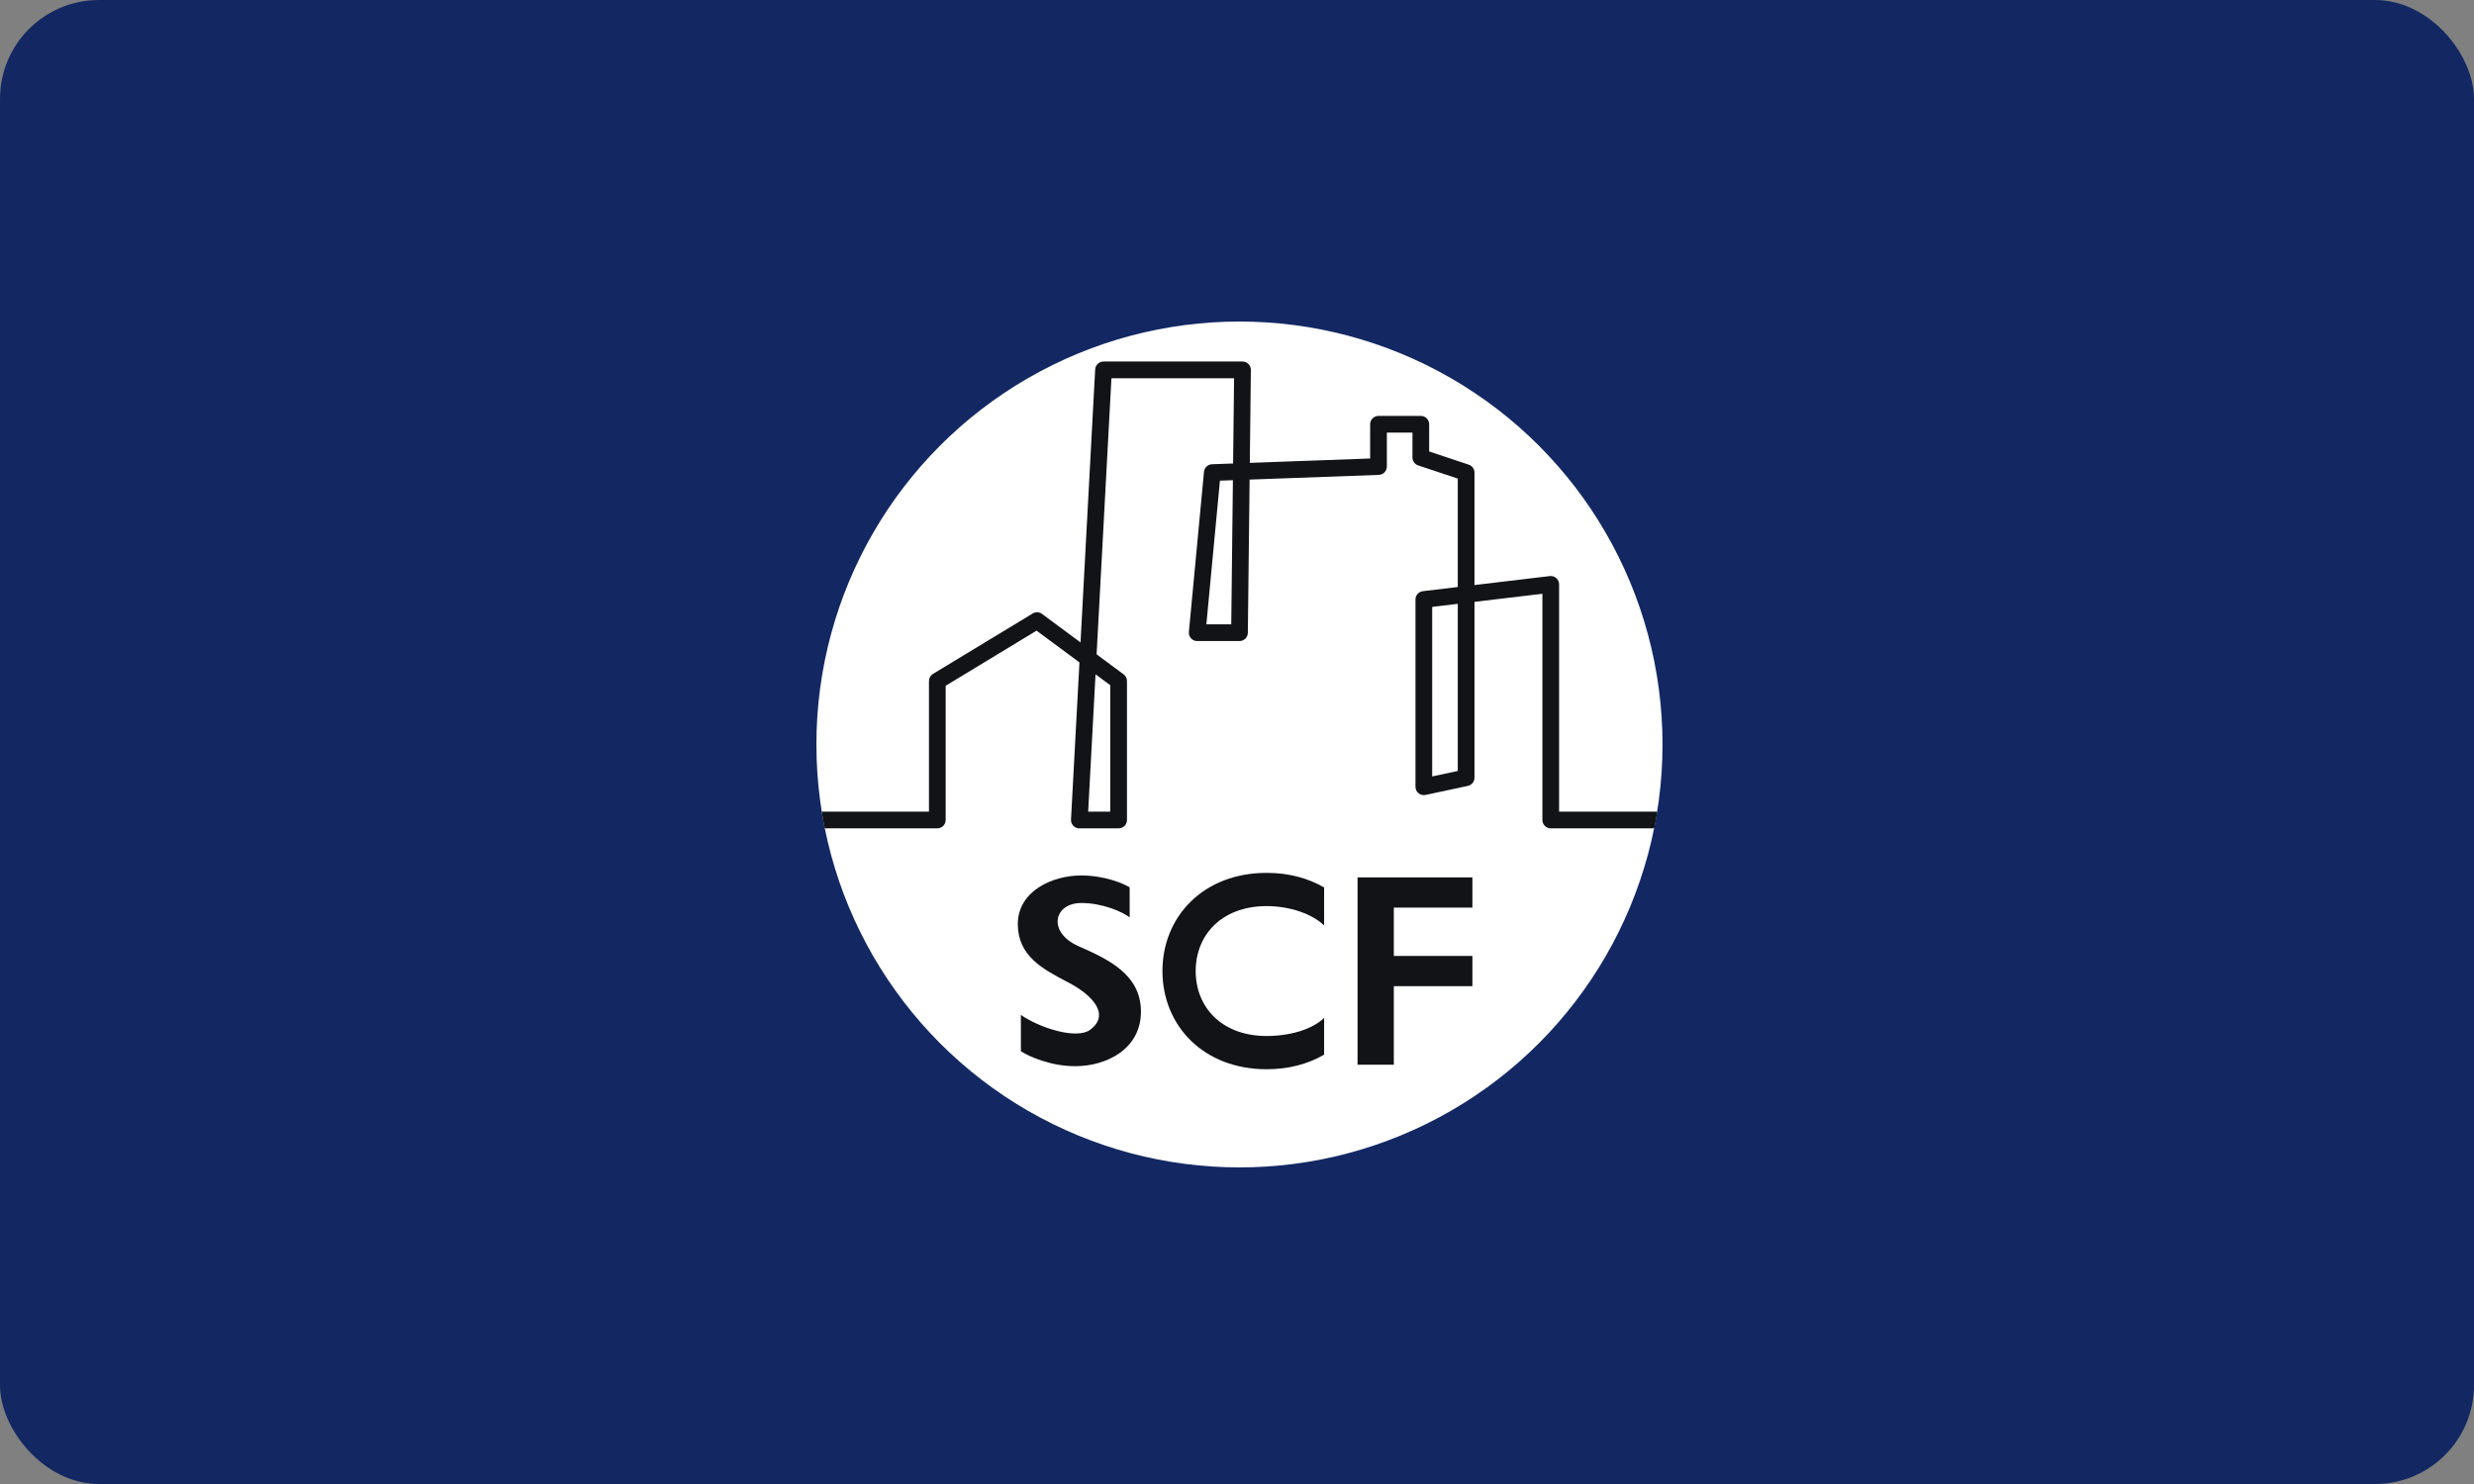 <svg width="330" height="198" viewBox="0 0 330 198" fill="none" xmlns="http://www.w3.org/2000/svg">
<rect x="0" y="0" width="330" height="198" fill="#808080" stroke="none"/>
<g clip-path="url(#clip0_2660_5634)">
<rect width="330" height="198" rx="13.2" fill="#132863"/>
<circle cx="165.328" cy="99.33" r="56.43" fill="white"/>
<path fill-rule="evenodd" clip-rule="evenodd" d="M147.195 48.236C146.604 48.236 146.115 48.699 146.083 49.29L144.128 85.715L138.991 81.91C138.627 81.641 138.137 81.618 137.751 81.853L124.449 89.914C124.116 90.116 123.913 90.477 123.913 90.866V108.294H109.617C109.704 109.071 110.012 110.521 110.012 110.521H125.027C125.642 110.521 126.14 110.023 126.14 109.408V91.494L138.266 84.145L143.985 88.381L142.859 109.348C142.842 109.653 142.952 109.952 143.163 110.174C143.373 110.396 143.665 110.521 143.971 110.521H149.211C149.826 110.521 150.325 110.023 150.325 109.408V90.866C150.325 90.513 150.157 90.181 149.874 89.972L146.273 87.304L148.251 50.464H164.61L164.479 61.839L161.666 61.941C161.107 61.962 160.65 62.393 160.597 62.95L158.582 84.313C158.552 84.625 158.656 84.935 158.867 85.167C159.078 85.399 159.377 85.531 159.691 85.531H165.334C165.944 85.531 166.44 85.04 166.447 84.43L166.682 63.988L183.915 63.361C184.514 63.34 184.989 62.848 184.989 62.248V57.719H188.404V61.039C188.404 61.519 188.711 61.944 189.166 62.096L194.45 63.857V78.323L189.789 78.878C189.229 78.944 188.807 79.419 188.807 79.984V104.974C188.807 105.31 188.959 105.629 189.221 105.84C189.482 106.052 189.826 106.133 190.154 106.063L195.797 104.854C196.311 104.744 196.678 104.29 196.678 103.765V80.301L205.736 79.222V109.408C205.736 110.023 206.235 110.521 206.85 110.521H220.656C220.656 110.521 220.783 109.923 220.865 109.442C220.946 108.96 221.056 108.294 221.056 108.294H207.964V77.968C207.964 77.65 207.828 77.347 207.59 77.135C207.352 76.924 207.034 76.825 206.718 76.862L196.678 78.058V63.054C196.678 62.575 196.371 62.15 195.916 61.998L190.632 60.236V56.605C190.632 55.99 190.133 55.492 189.518 55.492H183.875C183.26 55.492 182.761 55.99 182.761 56.605V61.174L166.708 61.758L166.85 49.363C166.854 49.065 166.738 48.779 166.529 48.567C166.32 48.355 166.034 48.236 165.737 48.236H147.195ZM145.146 108.294L146.13 89.97L148.097 91.427V108.294H145.146ZM162.723 64.132L164.454 64.069L164.233 83.303H160.914L162.723 64.132ZM191.035 80.972L194.45 80.566V102.864L191.035 103.596V80.972Z" fill="#121317"/>
<path d="M181.081 142.057H185.918V131.577H196.398V127.546H185.918V121.097H196.398V117.066H181.081V142.057Z" fill="#121317"/>
<path d="M136.173 140.262V135.408C138.445 137.026 143.593 138.816 145.475 137.354C148.038 135.363 145.827 132.844 142.582 131.126L142.225 130.938C139.08 129.279 135.763 127.53 135.763 123.299C135.763 118.908 140.345 116.808 144.218 116.808C147.316 116.808 149.818 117.862 150.682 118.39V122.399C149.745 121.681 147.142 120.482 144.218 120.482C140.563 120.482 139.66 124.385 143.863 126.244C147.746 127.961 152.188 129.979 152.188 134.97C152.188 139.961 147.6 142.253 143.427 142.253C140.089 142.253 137.2 140.926 136.173 140.262Z" fill="#121317"/>
<path d="M161.943 123.451C160.384 124.975 159.489 127.111 159.489 129.561C159.489 132.011 160.384 134.147 161.943 135.671C163.497 137.191 165.841 138.227 168.961 138.227C172.081 138.227 175.066 137.333 176.62 135.814V140.714C174.474 141.968 171.876 142.661 168.961 142.661C164.82 142.661 161.319 141.262 158.844 138.842C156.374 136.427 155.055 133.122 155.055 129.561C155.055 126.001 156.374 122.695 158.844 120.281C161.319 117.861 164.82 116.461 168.961 116.461C171.876 116.461 174.474 117.155 176.62 118.409V123.478C175.066 121.959 172.081 120.895 168.961 120.895C165.841 120.895 163.497 121.932 161.943 123.451Z" fill="#121317"/>
</g>
<defs>
<clipPath id="clip0_2660_5634">
<rect width="330" height="198" fill="white"/>
</clipPath>
</defs>
</svg>
